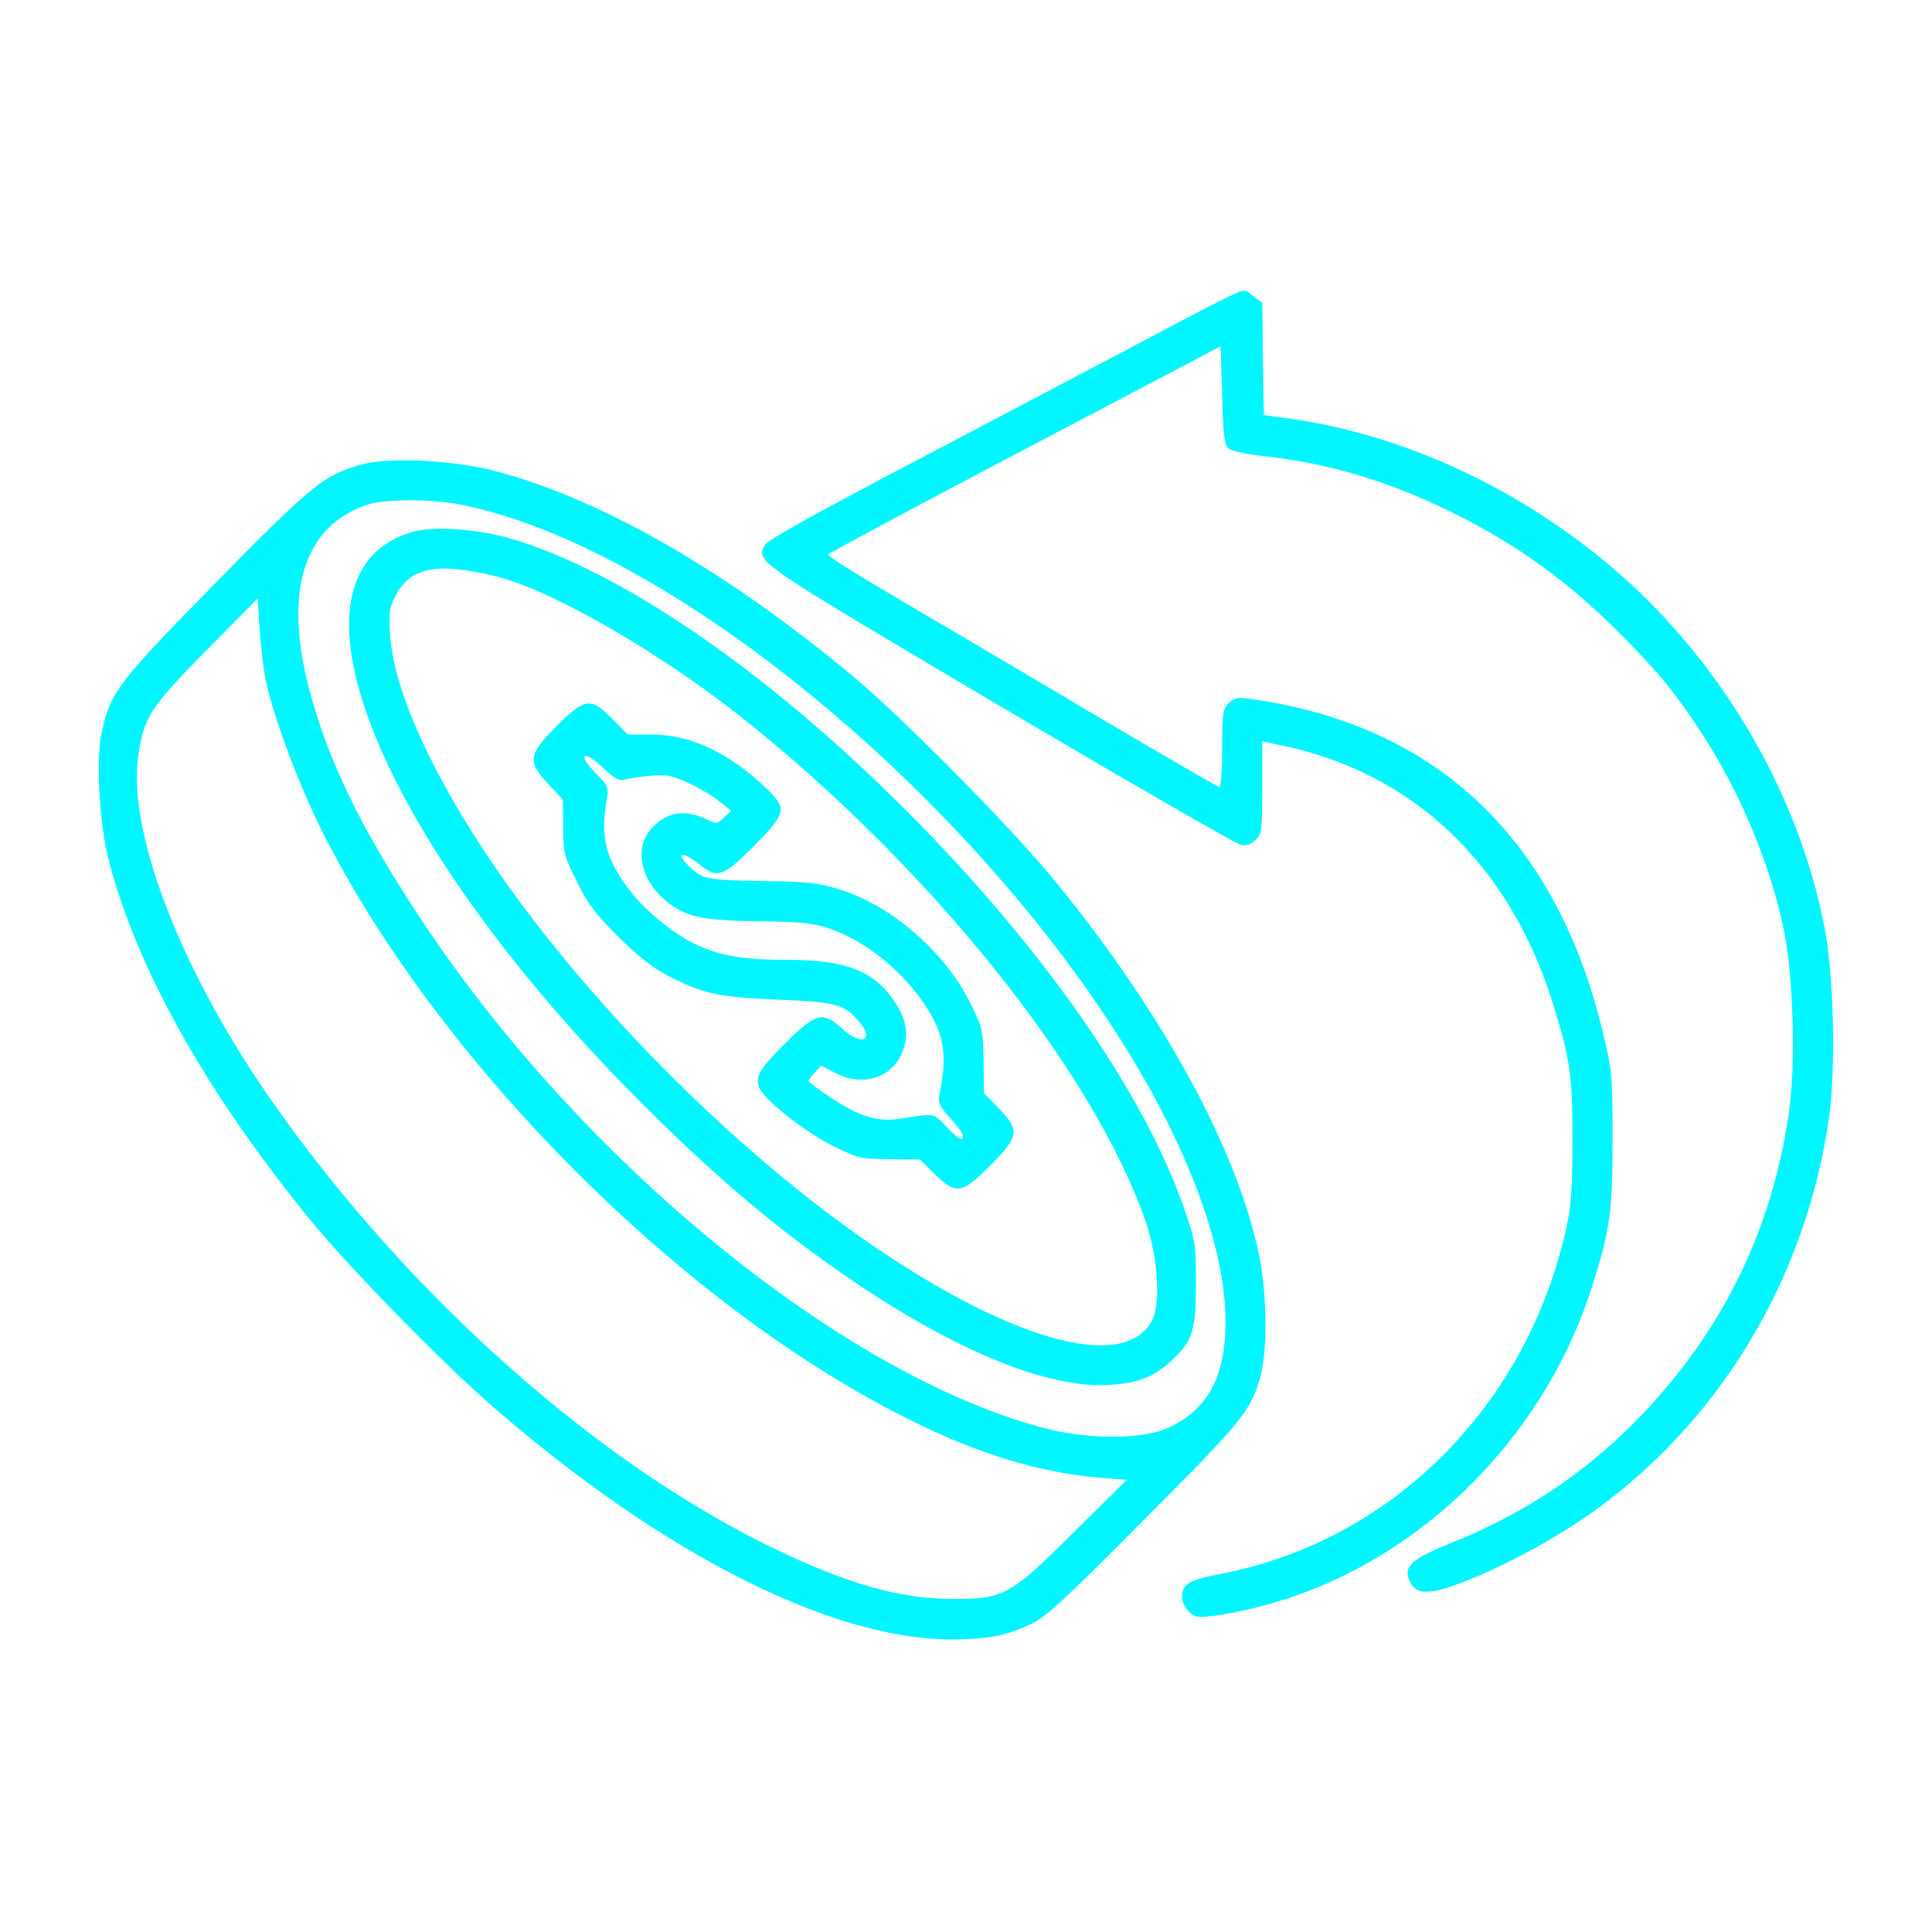 <?xml version="1.0" encoding="UTF-8"?>
<svg xmlns="http://www.w3.org/2000/svg" xmlns:xlink="http://www.w3.org/1999/xlink" version="1.0" id="Слой_1" x="0px" y="0px" viewBox="0 0 626 626" xml:space="preserve">
<g transform="translate(0,626) scale(0.1,-0.1)">
	<path fill="#00F6FF" d="M3985,5301c-22-10-146-74-275-143c-129-68-457-241-729-384c-342-179-497-266-504-281c-25-55-39-46,760-519   c417-246,770-450,785-452c17-3,33,3,47,17c19,19,21,32,21,170v149l66-14c421-88,731-382,872-824c59-188,67-238,67-450   c0-151-4-214-18-280c-124-579-563-1022-1119-1129c-107-21-128-33-128-78c0-13,10-33,21-44c19-19,29-21,78-15c31,3,100,17,155,31   c495,127,914,531,1074,1035c59,185,67,245,67,480c0,201-2,223-29,335c-150,637-540,1007-1148,1091c-39,5-49,3-67-15   c-19-19-21-32-21-146c0-69-4-125-9-125s-200,113-433,251c-232,138-516,305-630,372s-206,125-205,130c1,4,288,158,637,341l635,334   l5-160c4-137,7-161,23-172c9-8,64-19,121-25c203-23,391-79,592-177c218-106,389-230,566-410c117-119,166-179,248-304   c129-197,227-432,271-648c30-151,38-434,15-590c-56-381-215-704-481-981c-174-181-373-314-612-410c-132-53-157-77-135-125   c17-39,55-43,135-16c148,51,355,162,492,266c396,298,658,747,731,1250c23,162,16,473-16,628c-89,444-344,870-699,1168   c-302,252-666,419-1028,471l-88,12l-3,182l-2,182l-27,20C4032,5324,4035,5324,3985,5301z"></path>
	<path fill="#00F6FF" d="M1171,4755c-123-35-155-61-471-382c-320-326-342-356-370-484c-20-89-8-302,23-419c92-352,315-749,654-1165   c127-155,432-467,598-610c546-472,1086-745,1475-747c118,0,177,11,259,49c47,21,107,76,366,337c326,327,349,355,380,471   c22,86,20,264-5,386c-70,341-307,779-658,1210c-137,169-498,535-662,671c-407,338-806,567-1145,659C1478,4769,1261,4780,1171,4755z    M1498,4624c714-145,1749-1027,2232-1900c204-371,284-701,219-909c-26-86-88-151-175-186c-87-34-260-32-396,5   c-649,174-1483,853-2003,1631c-196,294-307,517-370,750c-89,328-22,544,190,611C1251,4644,1407,4643,1498,4624z M859,4065   c26-126,106-341,185-499c352-699,1070-1444,1769-1835c281-158,517-239,750-259l88-7l-173-171c-205-204-227-215-388-215   c-171,0-339,47-575,160c-573,275-1182,814-1622,1436c-301,425-481,884-445,1136c18,125,38,156,221,342l166,168l6-98   C845,4169,853,4098,859,4065z"></path>
	<path fill="#00F6FF" d="M1338,4537c-455-130-132-962,701-1811c271-275,488-458,746-631c333-222,621-336,814-322c90,6,137,25,192,74   c73,66,84,99,84,253c0,129-2,140-37,241c-131,380-463,855-908,1299c-449,449-921,772-1279,876C1546,4546,1405,4556,1338,4537z    M1620,4389c180-48,526-249,785-455c610-485,1137-1144,1307-1631c40-117,50-269,20-323c-92-170-472-60-944,272   c-375,264-772,650-1067,1037c-270,354-444,702-457,914c-5,72-3,87,18,127c34,67,90,93,184,87C1505,4414,1574,4402,1620,4389z"></path>
	<path fill="#00F6FF" d="M1803,3907c-92-93-95-114-26-188l47-50l1-88c0-83,2-93,44-177c36-74,60-105,135-180c64-63,112-101,161-126   c113-58,162-69,355-77c191-8,216-15,264-72c51-61,8-79-54-23c-64,58-85,53-181-42c-88-87-103-111-89-148c14-38,148-144,239-189   c81-40,88-42,183-43l99-1l47-47c70-68,89-65,181,28c94,94,96,114,27,185l-48,49l-1,104c-2,101-3,107-44,190   c-81,162-250,310-416,364c-73,23-100,27-248,29c-185,3-202,6-241,43c-52,48-31,58,27,12c60-48,77-42,177,58c105,106,109,121,46,183   c-122,118-249,179-376,179h-78l-49,50C1914,4002,1896,3999,1803,3907z M2028,3735c15,4,53,9,85,12c49,4,66,0,120-25   c34-16,79-43,99-59l37-30l-23-22c-22-21-26-21-52-8c-75,38-137,27-187-32c-51-61-31-160,46-226c65-56,119-68,307-70   c141-2,174-6,229-24c116-40,237-138,311-252c60-93,70-156,44-286c-5-27,0-37,35-76c39-42,51-67,33-67c-4,0-26,18-47,41   c-43,44-32,42-157,23c-66-9-127,10-215,69c-40,26-73,51-73,55c0,3,9,15,20,27l21,22l47-24c88-46,183-15,216,69c22,54,14,104-27,165   c-66,98-158,133-347,133c-135,0-212,12-287,46c-71,31-170,110-221,177c-78,101-98,174-77,290c8,48,7,49-35,92c-61,62-42,79,22,19   C1994,3735,2005,3729,2028,3735z"></path>
</g>
</svg>
